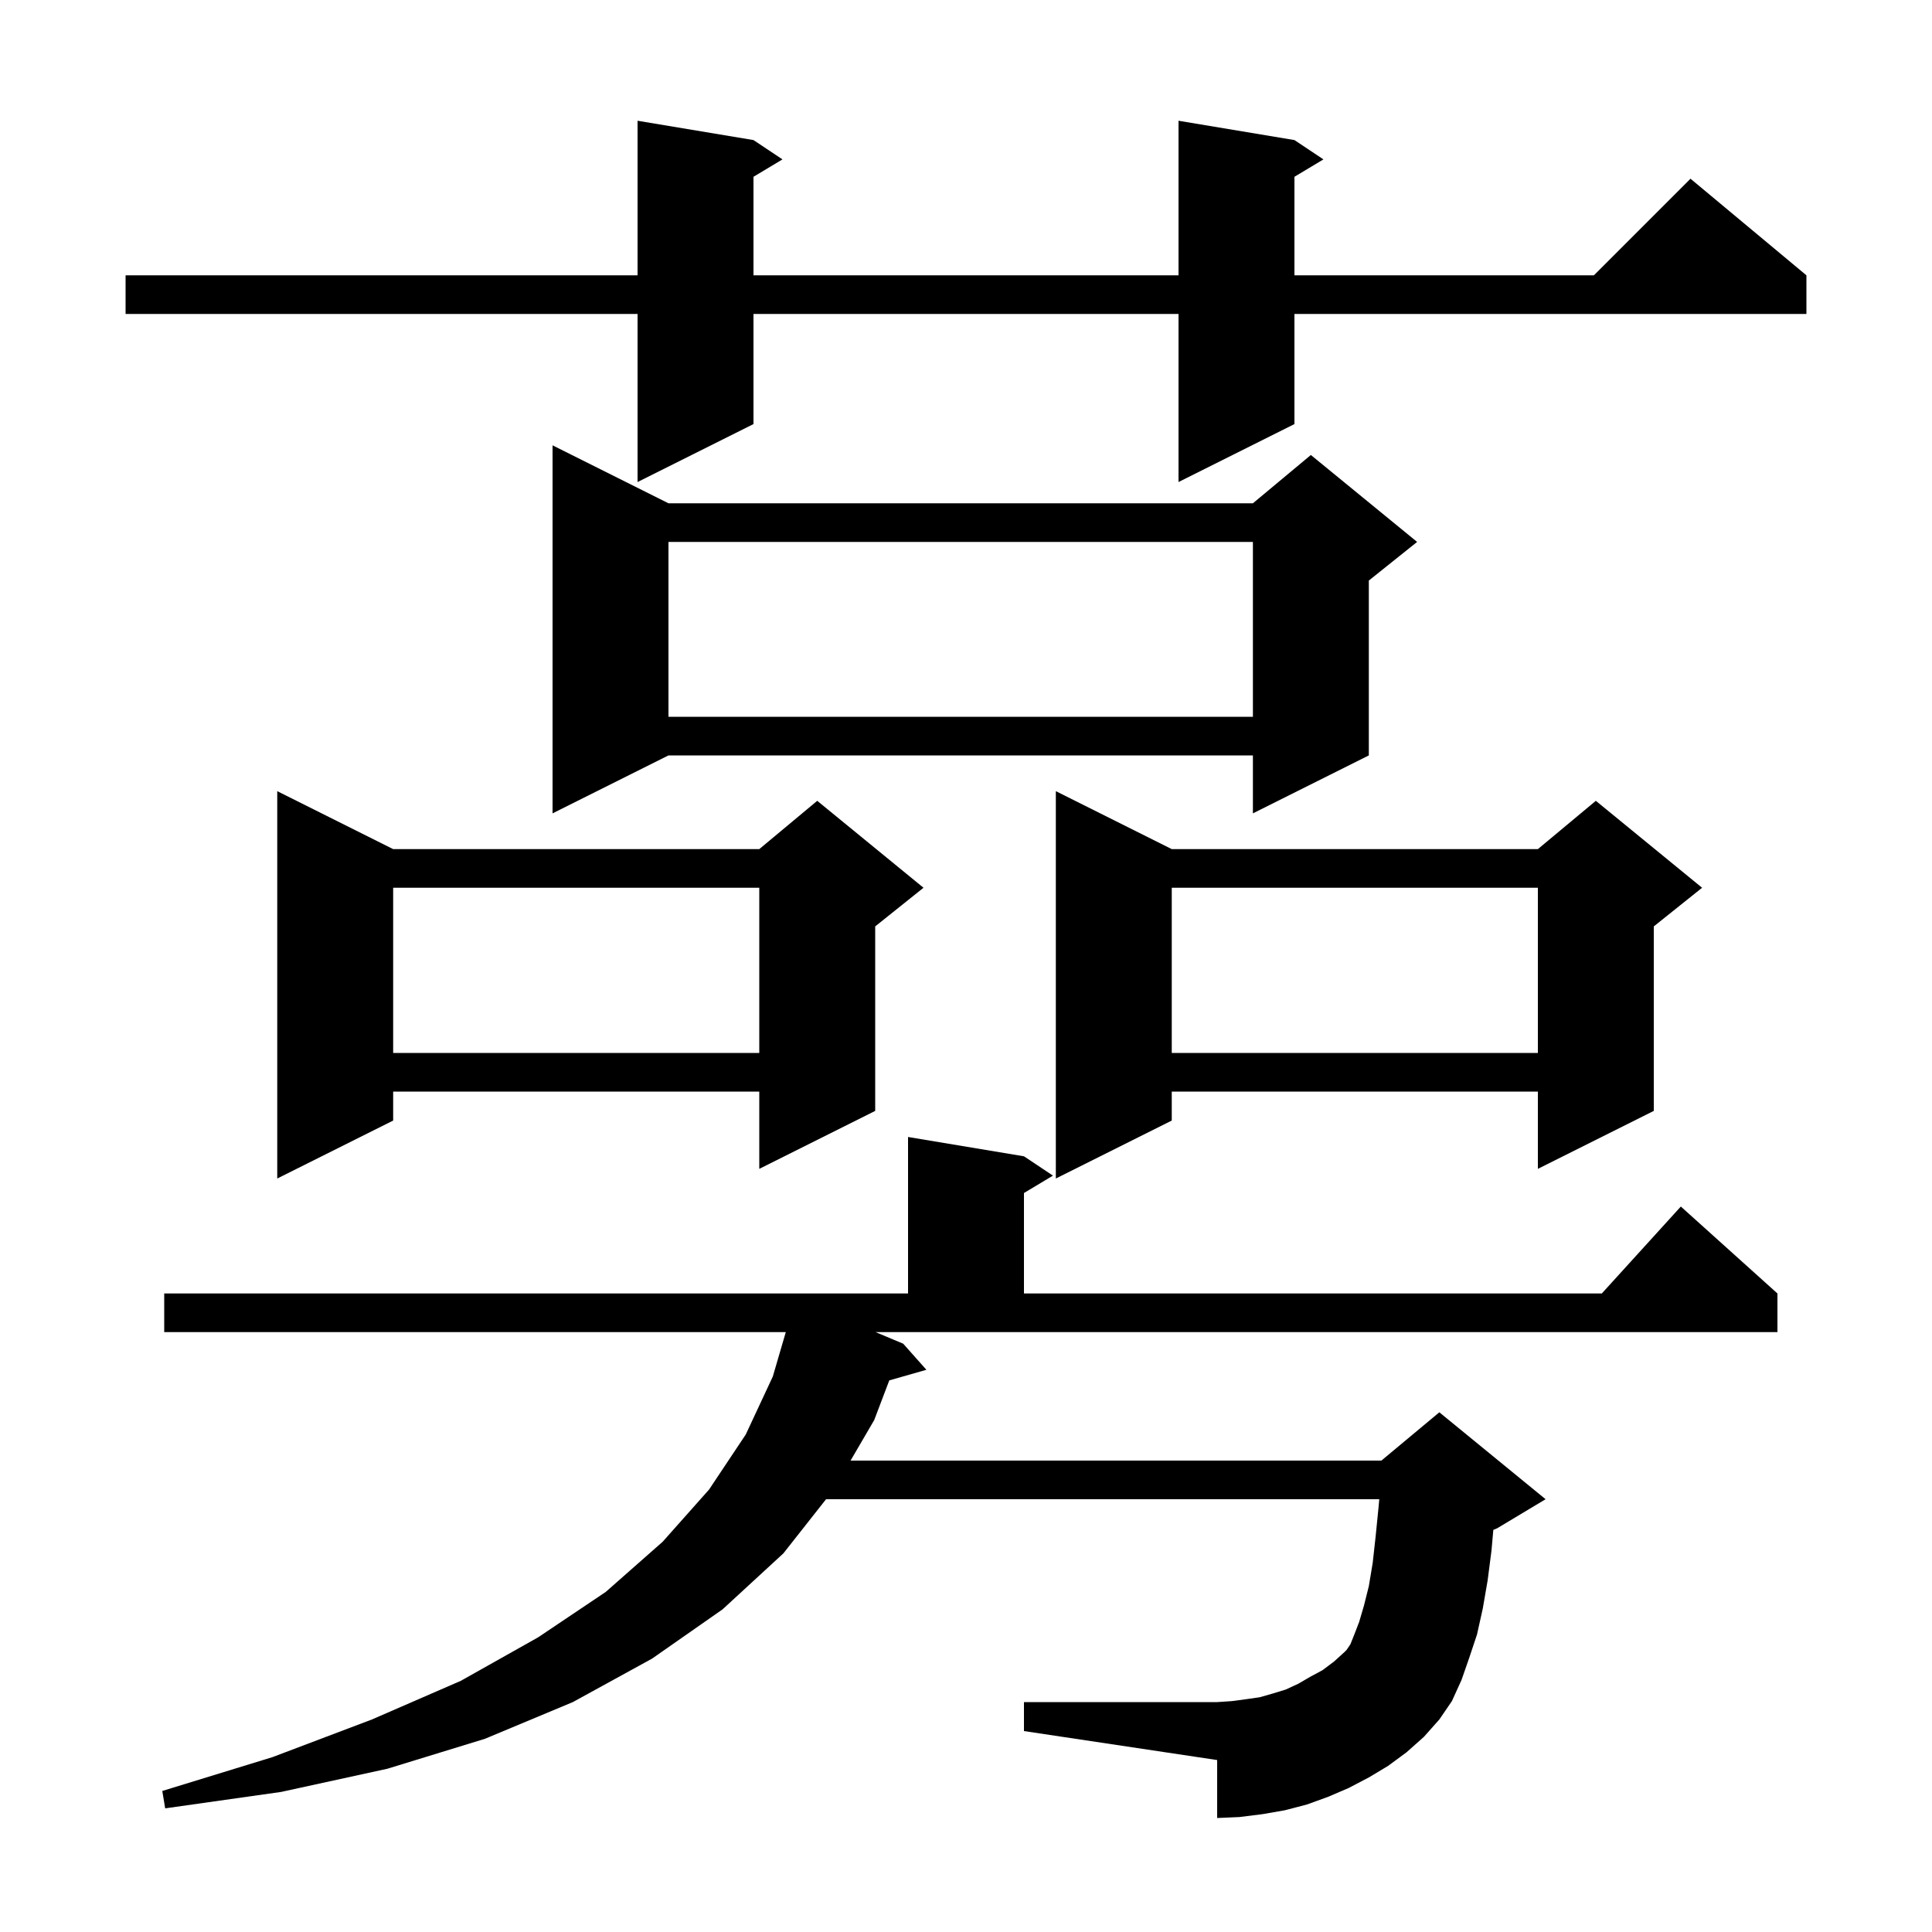 <svg xmlns="http://www.w3.org/2000/svg" xmlns:xlink="http://www.w3.org/1999/xlink" version="1.1" baseProfile="full" viewBox="0 0 200 200" width="200" height="200"><g fill="currentColor"><path d="M 143.7 182.8 L 141.7 184.0 L 139.6 185.1 L 137.5 186.0 L 135.3 186.8 L 133.0 187.4 L 130.7 187.8 L 128.3 188.1 L 126.0 188.2 L 126.0 182.2 L 106.0 179.2 L 106.0 176.2 L 126.0 176.2 L 127.5 176.1 L 129.0 175.9 L 130.4 175.7 L 131.8 175.3 L 133.1 174.9 L 134.4 174.3 L 135.6 173.6 L 136.9 172.9 L 138.1 172.0 L 139.2 171.0 L 139.4 170.8 L 139.8 170.2 L 140.2 169.2 L 140.7 167.9 L 141.2 166.2 L 141.7 164.2 L 142.1 161.8 L 142.4 159.1 L 142.7 156.1 L 142.782 155.2 L 85.512 155.2 L 81.1 160.8 L 74.8 166.6 L 67.5 171.7 L 59.3 176.2 L 50.2 180.0 L 40.1 183.1 L 29.1 185.5 L 17.1 187.2 L 16.8 185.4 L 28.2 181.9 L 38.5 178.0 L 47.7 174.0 L 55.7 169.5 L 62.7 164.8 L 68.6 159.6 L 73.4 154.2 L 77.2 148.5 L 80.0 142.5 L 81.345 137.9 L 17.0 137.9 L 17.0 133.9 L 94.0 133.9 L 94.0 117.7 L 106.0 119.7 L 109.0 121.7 L 106.0 123.5 L 106.0 133.9 L 165.818 133.9 L 174.0 124.9 L 184.0 133.9 L 184.0 137.9 L 90.64 137.9 L 93.5 139.1 L 95.9 141.8 L 92.058 142.898 L 90.5 147.0 L 88.05 151.2 L 143.0 151.2 L 149.0 146.2 L 160.0 155.2 L 155.0 158.2 L 154.588 158.372 L 154.4 160.5 L 154.0 163.6 L 153.5 166.5 L 152.9 169.2 L 152.1 171.6 L 151.3 173.9 L 150.3 176.1 L 149.0 178.0 L 147.4 179.8 L 145.6 181.4 Z M 40.7 87.9 L 78.6 87.9 L 84.6 82.9 L 95.6 91.9 L 90.6 95.9 L 90.6 115.0 L 78.6 121.0 L 78.6 113.0 L 40.7 113.0 L 40.7 116.0 L 28.7 122.0 L 28.7 81.9 Z M 121.3 87.9 L 159.2 87.9 L 165.2 82.9 L 176.2 91.9 L 171.2 95.9 L 171.2 115.0 L 159.2 121.0 L 159.2 113.0 L 121.3 113.0 L 121.3 116.0 L 109.3 122.0 L 109.3 81.9 Z M 121.3 91.9 L 121.3 109.0 L 159.2 109.0 L 159.2 91.9 Z M 40.7 91.9 L 40.7 109.0 L 78.6 109.0 L 78.6 91.9 Z M 69.2 52.1 L 129.7 52.1 L 135.7 47.1 L 146.7 56.1 L 141.7 60.1 L 141.7 78.2 L 129.7 84.2 L 129.7 78.2 L 69.2 78.2 L 57.2 84.2 L 57.2 46.1 Z M 69.2 56.1 L 69.2 74.2 L 129.7 74.2 L 129.7 56.1 Z M 134.0 14.5 L 137.0 16.5 L 134.0 18.3 L 134.0 28.5 L 165.0 28.5 L 175.0 18.5 L 187.0 28.5 L 187.0 32.5 L 134.0 32.5 L 134.0 43.9 L 122.0 49.9 L 122.0 32.5 L 78.0 32.5 L 78.0 43.9 L 66.0 49.9 L 66.0 32.5 L 13.0 32.5 L 13.0 28.5 L 66.0 28.5 L 66.0 12.5 L 78.0 14.5 L 81.0 16.5 L 78.0 18.3 L 78.0 28.5 L 122.0 28.5 L 122.0 12.5 Z "/></g></svg>